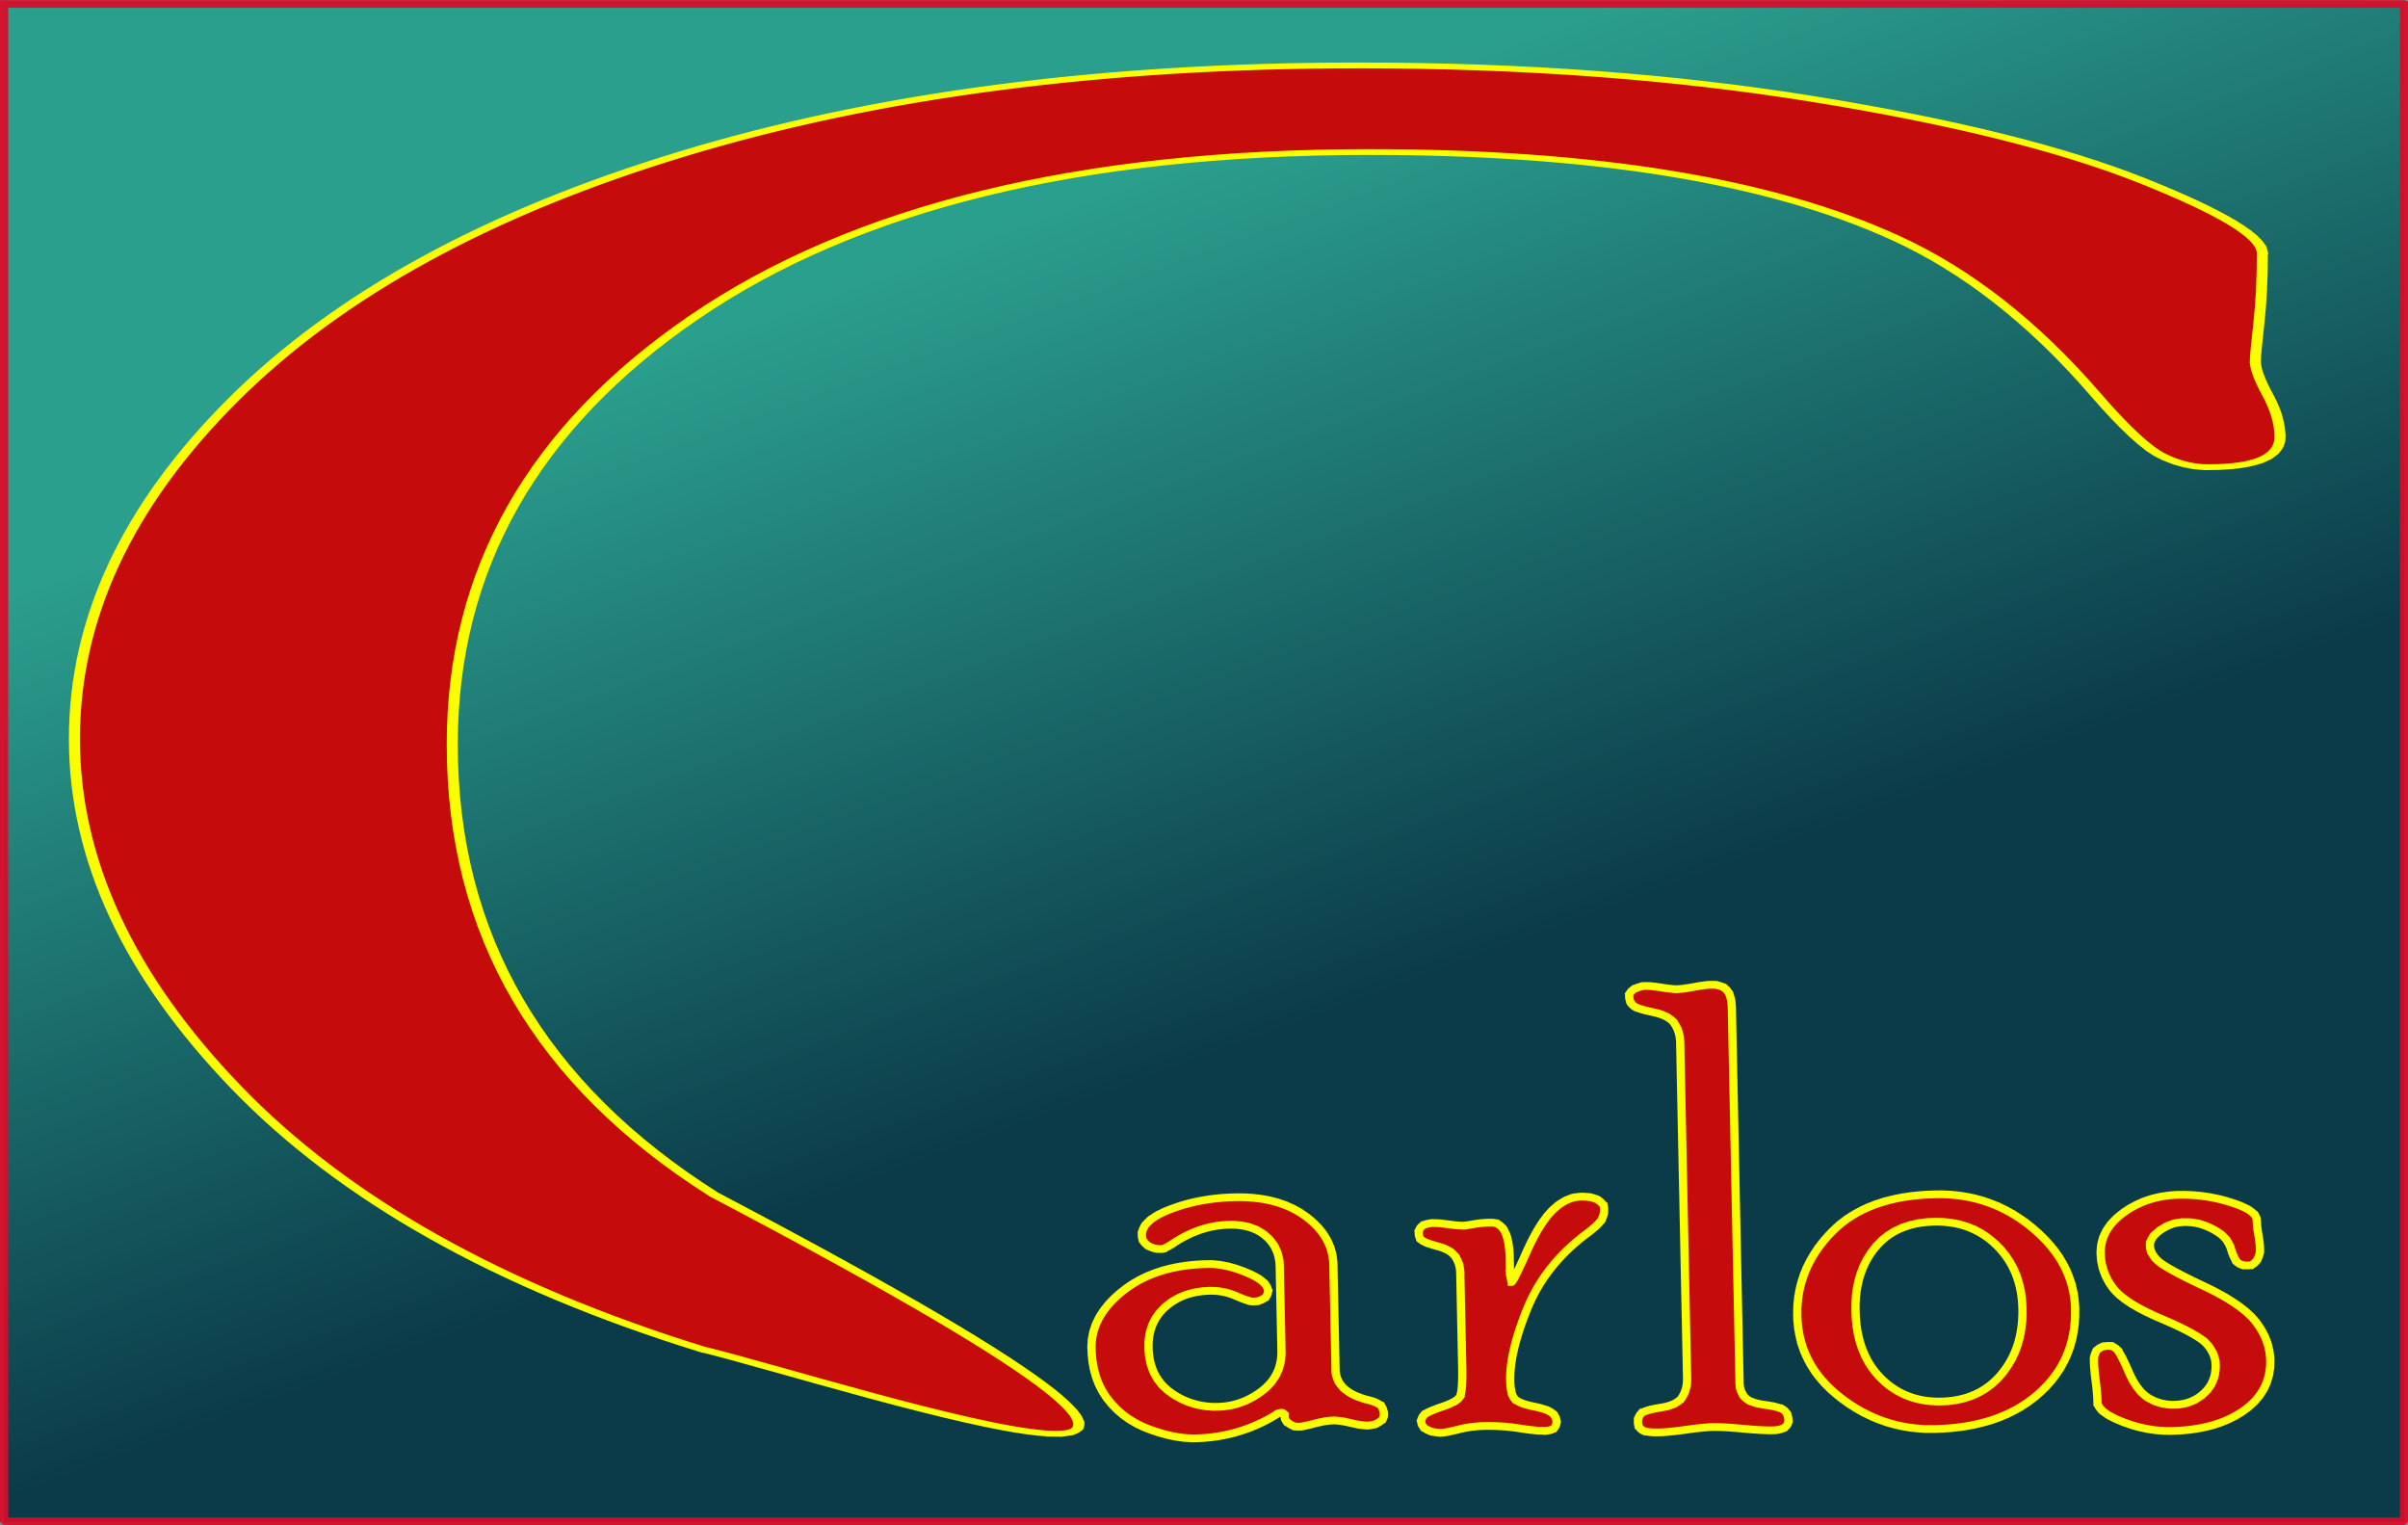 <svg xmlns="http://www.w3.org/2000/svg" xmlns:osb="http://www.openswatchbook.org/uri/2009/osb" xmlns:xlink="http://www.w3.org/1999/xlink" viewBox="0 0 301.15 190.69"><rect x="0" y="0" width="301.15" height="190.69" fill="#808080" stroke="none"/><defs><linearGradient id="h" x1="157.14" xlink:href="#a" gradientUnits="userSpaceOnUse" x2="168.53" y1="121.22" y2="121.22"/><linearGradient id="a" osb:paint="solid"><stop offset="0" stop-color="#c50b0b"/></linearGradient><linearGradient id="g" x1="139.44" xlink:href="#a" gradientUnits="userSpaceOnUse" x2="156.83" y1="121.26" y2="121.26"/><linearGradient id="f" x1="128.58" xlink:href="#a" gradientUnits="userSpaceOnUse" x2="138.45" y1="114.31" y2="114.31"/><linearGradient id="e" x1="116.55" xlink:href="#a" gradientUnits="userSpaceOnUse" x2="128.58" y1="121.14" y2="121.14"/><linearGradient id="d" x1="97.643" xlink:href="#a" gradientUnits="userSpaceOnUse" x2="115.79" y1="121.32" y2="121.32"/><linearGradient id="c" x1="70.768" xlink:href="#a" gradientUnits="userSpaceOnUse" x2="96.28" y1="113.61" y2="113.61"/><linearGradient id="b" y2="99.039" gradientUnits="userSpaceOnUse" y1="32.569" x2="65.188" x1="38.09"><stop offset="0" stop-color="#2b9f8e"/><stop offset="1" stop-color="#0b3b49"/></linearGradient></defs><g stroke-linecap="square"><path transform="matrix(1.631 0 0 1.472 1.624 2.437)" stroke-linejoin="bevel" stroke-opacity=".931" fill-rule="evenodd" stroke-dashoffset="6.455" stroke="#d80c2a" stroke-dasharray=".323,.323" stroke-width=".645" fill="url(#b)" d="M-.689-1.316h184.04v128.9H-.689z"/><path d="M78.231 126.51c-2.246-1.328-3.968-3.177-5.166-5.547s-1.797-4.83-1.797-7.383.586-4.944 1.758-7.177c1.172-2.233 2.838-3.975 5-5.225 2.161-1.25 4.668-1.875 7.52-1.875 1.822 0 3.505.238 5.048.713 1.543.475 2.76 1.051 3.653 1.728.891.678 1.337 1.192 1.337 1.543 0 .547-.013 1.042-.039 1.485-.026.443-.039.71-.039.8 0 .157.046.394.137.713.091.32.137.616.137.89 0 .429-.267.644-.801.644-.17 0-.339-.078-.508-.235-.17-.156-.417-.592-.742-1.308-.69-1.524-1.432-2.63-2.227-3.32-1.393-1.212-3.34-1.817-5.84-1.817-3.216 0-5.719 1.169-7.51 3.506-1.79 2.337-2.685 5.355-2.685 9.052 0 4.024.97 7.204 2.91 9.541 8.344 8.37 1.484 4.031-.146 3.272z" transform="matrix(11.253 0 0 5.899 -792.67 -577.607)" stroke-dashoffset="1.227" stroke="#fbfe00" stroke-dasharray=".061,.061" stroke-width=".123" fill="url(#c)"/><path d="M112.5 124.69c0 .938.625 1.589 1.875 1.953.312.091.544.195.693.313.15.117.225.338.225.664 0 .169-.101.315-.303.44a1.23 1.23 0 01-.654.185c-.247 0-.583-.059-1.006-.176-.423-.117-.765-.176-1.025-.176-.3 0-.677.059-1.133.176-.456.117-.762.176-.918.176a.895.895 0 01-.537-.196c-.176-.13-.264-.26-.264-.39 0-.209-.065-.313-.195-.313-.091 0-.209.046-.352.137a8.886 8.886 0 01-4.765 1.367c-.808 0-1.71-.208-2.705-.625s-1.794-1.058-2.393-1.924c-.6-.866-.899-1.936-.899-3.213 0-1.354.648-2.552 1.944-3.593s2.965-1.563 5.01-1.563c.69 0 1.448.192 2.275.576.827.384 1.24.778 1.24 1.182a.544.544 0 01-.254.469c-.169.117-.377.175-.625.175-.169 0-.501-.12-.996-.36a3.444 3.444 0 00-1.523-.362c-1.068 0-1.953.316-2.656.947-.703.632-1.055 1.475-1.055 2.53 0 1.223.404 2.164 1.21 2.822a4.295 4.295 0 002.794.986c.95 0 1.826-.313 2.627-.938.8-.625 1.201-1.458 1.201-2.5v-5.293c0-.794-.264-1.438-.791-1.933-.527-.495-1.234-.742-2.12-.742-1.132 0-2.232.358-3.3 1.074-.364.247-.612.371-.742.371-.313 0-.58-.081-.8-.244a.754.754 0 01-.333-.635c0-.638.583-1.178 1.748-1.621 1.166-.443 2.438-.664 3.819-.664 1.705 0 3.079.43 4.12 1.289 1.042.86 1.563 1.882 1.563 3.066z" transform="matrix(2.121 -.039 .041 1.992 -76.701 -72.759)" stroke-dashoffset="4.864" stroke="#fbfe00" stroke-dasharray=".243,.243" stroke-width=".486" fill="url(#d)"/><path d="M122.46 118.54l.078.547c.065 0 .371-.619.918-1.856s1.087-2.116 1.621-2.636c.534-.521 1.087-.782 1.66-.782.443 0 .778.079 1.006.235.228.156.342.332.342.527 0 .339-.078.609-.234.81-.157.203-.43.453-.82.753-1.654 1.263-2.849 2.8-3.585 4.609-.735 1.81-1.103 3.314-1.103 4.512 0 .56.075.94.224 1.142.15.202.512.371 1.084.508.573.137.944.283 1.114.44.169.156.254.338.254.546 0 .378-.228.567-.684.567-.364 0-.869-.062-1.514-.186a11.037 11.037 0 00-2.08-.185c-.495 0-.996.062-1.504.185-.507.124-.833.186-.976.186-.365 0-.658-.069-.88-.205-.22-.137-.331-.31-.331-.518a.58.58 0 01.185-.42c.124-.123.472-.283 1.045-.478.573-.196.925-.39 1.055-.586.13-.195.195-.807.195-1.836v-5.957c0-.378-.088-.716-.263-1.016-.176-.3-.528-.53-1.055-.693-.527-.163-.84-.303-.938-.42a.595.595 0 01-.146-.39c0-.43.306-.645.918-.645.17 0 .452.033.85.098.397.065.673.097.83.097.13 0 .341-.026.634-.078a6.055 6.055 0 011.045-.078c.703 0 1.055.749 1.055 2.246z" transform="matrix(2.121 -.039 .041 1.992 -75.754 -72.136)" stroke-dashoffset="4.864" stroke="#fbfe00" stroke-dasharray=".243,.243" stroke-width=".486" fill="url(#e)"/><path d="M135.12 125.3c0 .352.091.651.273.898.183.248.586.424 1.211.528.625.104 1.006.234 1.143.39a.858.858 0 01.205.586c0 .417-.319.625-.957.625-.39 0-.97-.045-1.738-.136-.769-.091-1.348-.137-1.739-.137-.364 0-.898.046-1.601.137-.703.09-1.237.136-1.602.136-.52 0-.856-.058-1.006-.175a.585.585 0 01-.224-.489c0-.208.061-.384.185-.527.124-.143.515-.264 1.172-.361.658-.098 1.087-.313 1.29-.645.201-.332.302-.72.302-1.162v-21.074c0-.456-.104-.856-.313-1.201-.208-.345-.638-.596-1.289-.752-.65-.156-1.038-.313-1.162-.469a.828.828 0 01-.185-.527c0-.196.107-.352.322-.469.215-.117.44-.176.674-.176.208 0 .517.04.928.117.41.078.712.118.908.118.221 0 .553-.04.996-.118.443-.078.775-.117.996-.117.417 0 .723.11.918.332.195.222.293.619.293 1.192z" transform="matrix(2.121 -.039 .041 1.992 -74.176 -71.436)" stroke-dashoffset="4.864" stroke="#fbfe00" stroke-dasharray=".243,.243" stroke-width=".486" fill="url(#f)"/><path d="M148.26 113.89c2.161 0 4.046.742 5.654 2.227 1.608 1.484 2.412 3.196 2.412 5.136 0 2.175-.768 3.946-2.304 5.313-1.537 1.367-3.594 2.05-6.172 2.05-2.031 0-3.858-.696-5.479-2.09s-2.431-3.124-2.431-5.194c0-1.98.713-3.715 2.138-5.206s3.487-2.236 6.182-2.236zm.04 13.008c1.496 0 2.691-.54 3.583-1.621.892-1.08 1.338-2.448 1.338-4.102 0-1.627-.479-2.962-1.436-4.004-.957-1.041-2.17-1.562-3.642-1.562-1.51 0-2.683.511-3.516 1.533-.833 1.022-1.25 2.34-1.25 3.955 0 1.784.462 3.197 1.387 4.238s2.103 1.563 3.535 1.563z" transform="matrix(2.121 -.039 .041 1.992 -77.016 -71.748)" stroke-dashoffset="4.864" stroke="#fbfe00" stroke-dasharray=".243,.243" stroke-width=".486" fill="url(#g)"/><path d="M161.07 116.98c0 .3.14.605.42.918.28.312 1.175.866 2.686 1.66 1.51.794 2.529 1.572 3.056 2.334.527.762.791 1.566.791 2.412 0 1.315-.55 2.364-1.65 3.145-1.1.781-2.523 1.172-4.268 1.172-.963 0-1.924-.212-2.88-.635-.958-.423-1.436-.85-1.436-1.28 0-.351-.026-.784-.078-1.298a12.902 12.902 0 01-.079-1.24c0-.638.293-.957.88-.957.169 0 .325.071.468.214.143.144.371.622.684 1.436.312.814.693 1.37 1.142 1.67.45.3.954.45 1.514.45.69 0 1.276-.229 1.758-.684.482-.456.722-1.042.722-1.758 0-.469-.162-.908-.488-1.319-.325-.41-1.214-.96-2.666-1.65s-2.396-1.364-2.832-2.022a3.793 3.793 0 01-.654-2.138c0-1.016.472-1.869 1.416-2.559.944-.69 2.04-1.035 3.29-1.035a8.89 8.89 0 013.048.537c.99.358 1.484.739 1.484 1.143 0 .247.026.553.078.918.052.364.078.657.078.879 0 .273-.068.514-.205.722-.136.209-.309.313-.517.313-.3 0-.511-.075-.635-.225-.124-.15-.238-.413-.342-.79-.104-.379-.273-.678-.508-.9-.234-.22-.547-.423-.937-.605a3.058 3.058 0 00-1.309-.273c-.482 0-.94.153-1.377.459-.436.306-.654.634-.654.986z" transform="matrix(2.121 -.039 .041 1.992 -77.552 -70.965)" stroke-dashoffset="4.864" stroke="#fbfe00" stroke-dasharray=".243,.243" stroke-width=".486" fill="url(#h)"/></g></svg>
